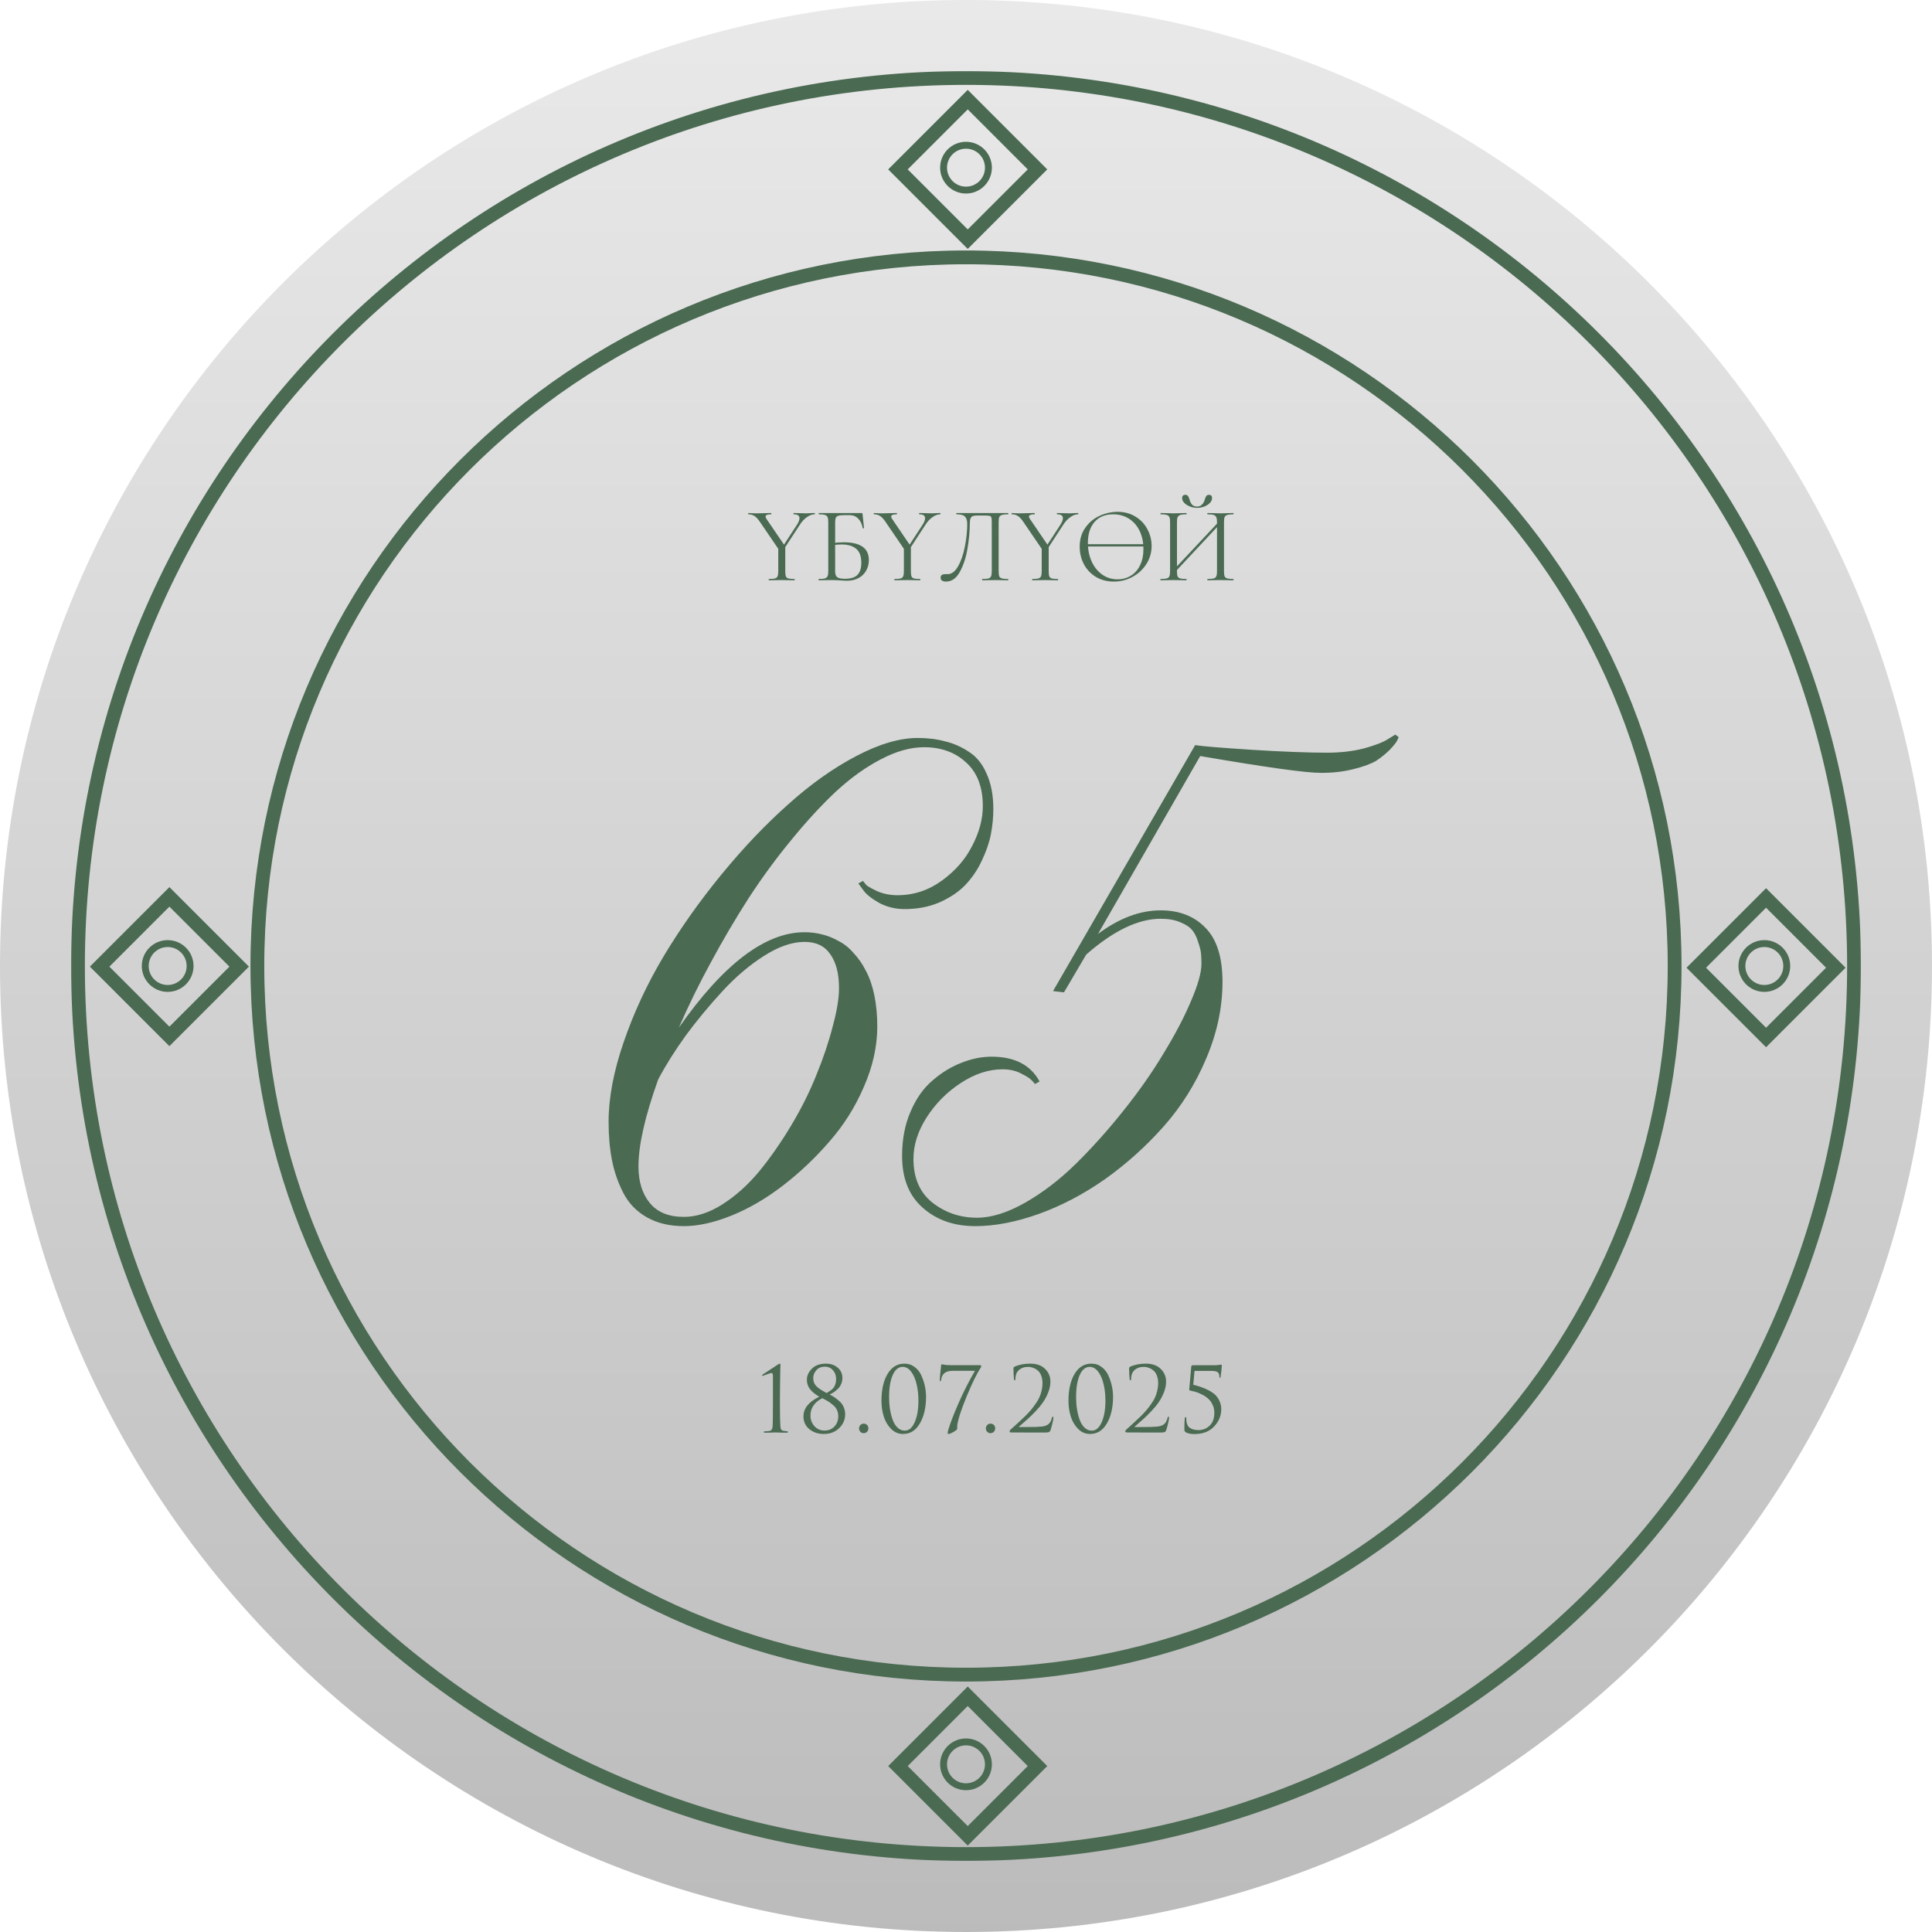 <?xml version="1.0" encoding="UTF-8"?> <svg xmlns="http://www.w3.org/2000/svg" width="280" height="280" viewBox="0 0 280 280" fill="none"><path d="M140 280C217.32 280 280 217.32 280 140C280 62.68 217.32 0 140 0C62.68 0 0 62.68 0 140C0 217.32 62.68 280 140 280Z" fill="url(#paint0_linear_29_35)"></path><g clip-path="url(#clip0_29_35)"><mask id="mask0_29_35" style="mask-type:luminance" maskUnits="userSpaceOnUse" x="10" y="10" width="260" height="260"><path d="M270 10H10V270H270V10Z" fill="white"></path></mask><g mask="url(#mask0_29_35)"><path d="M140 268.7C211.079 268.7 268.7 211.079 268.7 140C268.7 68.921 211.079 11.3 140 11.3C68.921 11.3 11.3 68.921 11.3 140C11.3 211.079 68.921 268.7 140 268.7Z" stroke="#4A6A52" stroke-width="2"></path><path d="M140 242.7C196.719 242.7 242.7 196.719 242.7 140C242.7 83.28 196.719 37.3 140 37.3C83.28 37.3 37.3 83.28 37.3 140C37.3 196.719 83.28 242.7 140 242.7Z" stroke="#4A6A52" stroke-width="2"></path><path d="M140.25 14.438L130.138 24.55L140.25 34.662L150.362 24.55L140.25 14.438Z" stroke="#4A6A52" stroke-width="2"></path><path d="M140.25 245.838L130.138 255.95L140.25 266.061L150.362 255.95L140.25 245.838Z" stroke="#4A6A52" stroke-width="2"></path><path d="M255.95 130.138L245.838 140.25L255.95 150.361L266.061 140.25L255.95 130.138Z" stroke="#4A6A52" stroke-width="2"></path><path d="M24.55 129.981L14.438 140.092L24.55 150.204L34.662 140.092L24.55 129.981Z" stroke="#4A6A52" stroke-width="2"></path><path d="M255.7 143.25C257.495 143.25 258.95 141.795 258.95 140C258.95 138.205 257.495 136.75 255.7 136.75C253.905 136.75 252.45 138.205 252.45 140C252.45 141.795 253.905 143.25 255.7 143.25Z" stroke="#4A6A52"></path><path d="M140 27.55C141.795 27.55 143.25 26.095 143.25 24.3C143.25 22.505 141.795 21.05 140 21.05C138.205 21.05 136.75 22.505 136.75 24.3C136.75 26.095 138.205 27.55 140 27.55Z" stroke="#4A6A52"></path><path d="M24.3 143.25C26.095 143.25 27.55 141.795 27.55 140C27.55 138.205 26.095 136.75 24.3 136.75C22.505 136.75 21.05 138.205 21.05 140C21.05 141.795 22.505 143.25 24.3 143.25Z" stroke="#4A6A52"></path><path d="M140 258.95C141.795 258.95 143.25 257.495 143.25 255.7C143.25 253.905 141.795 252.45 140 252.45C138.205 252.45 136.75 253.905 136.75 255.7C136.75 257.495 138.205 258.95 140 258.95Z" stroke="#4A6A52"></path><path d="M132.992 106.952C134.455 106.952 135.775 107.114 136.953 107.439C138.172 107.724 139.33 108.231 140.426 108.963C141.524 109.653 142.376 110.71 142.986 112.131C143.636 113.553 143.961 115.26 143.961 117.25C143.961 118.469 143.839 119.708 143.596 120.967C143.351 122.186 142.904 123.466 142.254 124.806C141.646 126.106 140.853 127.264 139.878 128.28C138.944 129.255 137.705 130.088 136.161 130.778C134.658 131.428 132.972 131.753 131.103 131.753C129.763 131.753 128.524 131.449 127.386 130.839C126.249 130.189 125.477 129.56 125.07 128.95L124.4 128.036L125.07 127.67C125.192 127.833 125.355 128.036 125.558 128.28C125.802 128.483 126.35 128.788 127.203 129.194C128.097 129.56 129.052 129.742 130.067 129.742C132.424 129.742 134.577 129.031 136.527 127.61C138.477 126.188 139.939 124.502 140.914 122.552C141.929 120.602 142.438 118.692 142.438 116.824C142.438 114.061 141.625 111.949 140 110.486C138.416 109.024 136.385 108.292 133.906 108.292C131.956 108.292 129.864 108.881 127.63 110.06C125.436 111.197 123.263 112.761 121.11 114.752C118.997 116.742 116.864 119.058 114.711 121.699C112.558 124.299 110.486 127.122 108.495 130.169C106.545 133.216 104.717 136.324 103.011 139.492C101.305 142.621 99.761 145.769 98.38 148.938C104.839 139.716 110.913 135.105 116.6 135.105C117.453 135.105 118.286 135.206 119.099 135.41C119.952 135.613 120.764 135.938 121.536 136.385C122.349 136.791 123.08 137.38 123.73 138.152C124.42 138.883 125.01 139.736 125.497 140.711C126.025 141.686 126.431 142.864 126.716 144.246C127 145.626 127.142 147.129 127.142 148.754C127.142 151.639 126.492 154.564 125.192 157.529C123.933 160.454 122.267 163.096 120.195 165.451C118.164 167.808 115.91 169.94 113.431 171.85C110.994 173.719 108.516 175.161 105.997 176.176C103.478 177.192 101.183 177.7 99.111 177.7C97.039 177.7 95.252 177.274 93.749 176.421C92.245 175.567 91.108 174.389 90.336 172.886C89.564 171.383 89.016 169.799 88.691 168.133C88.366 166.467 88.203 164.619 88.203 162.588C88.203 159.094 88.934 155.235 90.397 151.01C91.859 146.744 93.789 142.6 96.186 138.578C98.624 134.516 101.427 130.555 104.595 126.695C107.764 122.836 110.974 119.464 114.224 116.58C117.474 113.655 120.764 111.319 124.095 109.572C127.427 107.825 130.392 106.952 132.992 106.952ZM116.6 136.506C114.813 136.506 112.863 137.177 110.75 138.517C108.638 139.858 106.627 141.564 104.717 143.636C102.808 145.708 101.041 147.84 99.416 150.035C97.831 152.228 96.491 154.361 95.394 156.433C93.484 161.754 92.53 165.96 92.53 169.047C92.53 171.24 93.078 173.008 94.175 174.349C95.272 175.689 96.917 176.36 99.111 176.36C100.939 176.36 102.808 175.75 104.717 174.531C106.627 173.313 108.394 171.728 110.019 169.778C111.644 167.788 113.188 165.574 114.65 163.136C116.113 160.699 117.331 158.261 118.306 155.824C119.322 153.346 120.114 150.989 120.683 148.754C121.292 146.521 121.597 144.672 121.597 143.21C121.597 141.097 121.17 139.452 120.317 138.274C119.505 137.095 118.266 136.506 116.6 136.506ZM202.217 106.464L202.704 106.83C202.664 106.952 202.583 107.135 202.461 107.378C202.339 107.622 201.994 108.049 201.425 108.658C200.856 109.227 200.206 109.755 199.475 110.242C198.744 110.689 197.647 111.095 196.185 111.461C194.763 111.827 193.178 112.01 191.431 112.01C189.238 112.01 183.408 111.197 173.942 109.572L159.135 135.349C162.181 133.074 165.208 131.936 168.214 131.936C170.936 131.936 173.11 132.789 174.735 134.495C176.36 136.161 177.172 138.761 177.172 142.296C177.172 146.033 176.379 149.75 174.796 153.447C173.251 157.103 171.2 160.374 168.64 163.258C166.122 166.101 163.299 168.64 160.171 170.875C157.042 173.069 153.833 174.754 150.542 175.933C147.251 177.111 144.185 177.7 141.34 177.7C138.294 177.7 135.775 176.826 133.785 175.079C131.753 173.333 130.738 170.814 130.738 167.524C130.738 165.126 131.144 162.994 131.956 161.125C132.769 159.215 133.825 157.713 135.125 156.615C136.425 155.478 137.806 154.625 139.269 154.056C140.772 153.447 142.254 153.142 143.717 153.142C147.049 153.142 149.364 154.34 150.664 156.738L149.994 157.103C149.913 156.981 149.75 156.799 149.506 156.554C149.303 156.311 148.796 155.986 147.983 155.579C147.211 155.174 146.317 154.971 145.301 154.971C143.271 154.971 141.239 155.64 139.208 156.981C137.217 158.281 135.572 159.947 134.272 161.978C133.013 163.969 132.383 165.96 132.383 167.95C132.383 170.713 133.297 172.825 135.125 174.288C136.994 175.75 139.147 176.481 141.585 176.481C143.697 176.481 146.033 175.75 148.592 174.288C151.151 172.825 153.589 170.956 155.904 168.681C158.261 166.365 160.556 163.806 162.79 161.003C165.065 158.16 167.015 155.376 168.64 152.654C170.306 149.933 171.626 147.414 172.601 145.099C173.617 142.742 174.125 140.935 174.125 139.675C174.125 139.106 174.104 138.619 174.064 138.213C174.024 137.766 173.881 137.197 173.638 136.506C173.435 135.816 173.15 135.247 172.785 134.8C172.419 134.353 171.829 133.967 171.017 133.642C170.246 133.317 169.311 133.155 168.214 133.155C164.964 133.155 161.369 134.881 157.428 138.335L154.199 143.819L152.614 143.636L173.211 107.988C174.186 108.15 176.888 108.374 181.315 108.658C185.785 108.942 189.481 109.085 192.406 109.085C194.275 109.085 196.022 108.881 197.647 108.475C199.272 108.028 200.429 107.581 201.121 107.135L202.217 106.464Z" fill="#4A6A52"></path><path d="M115.523 76.019C115.752 75.655 115.866 75.348 115.866 75.099C115.866 74.724 115.586 74.537 115.024 74.537C115.003 74.537 114.993 74.506 114.993 74.444C114.993 74.381 115.003 74.35 115.024 74.35L115.757 74.366C116.152 74.386 116.516 74.397 116.849 74.397C117.026 74.397 117.239 74.386 117.489 74.366L118.066 74.35C118.087 74.35 118.097 74.381 118.097 74.444C118.097 74.506 118.087 74.537 118.066 74.537C117.692 74.537 117.312 74.678 116.927 74.958C116.542 75.229 116.199 75.603 115.898 76.082L113.448 79.841L113.183 79.607L115.523 76.019ZM110.204 75.738C109.912 75.291 109.637 74.979 109.377 74.802C109.117 74.626 108.815 74.537 108.472 74.537C108.441 74.537 108.425 74.506 108.425 74.444C108.425 74.381 108.441 74.35 108.472 74.35C108.597 74.35 108.784 74.36 109.034 74.381L109.58 74.397C109.933 74.397 110.38 74.386 110.921 74.366L111.764 74.35C111.784 74.35 111.795 74.381 111.795 74.444C111.795 74.506 111.784 74.537 111.764 74.537C111.223 74.537 110.952 74.646 110.952 74.865C110.952 74.979 111.004 75.104 111.108 75.239L113.776 79.155L113.012 79.857L110.204 75.738ZM113.807 79.124V82.836C113.807 83.159 113.838 83.393 113.901 83.538C113.963 83.684 114.083 83.783 114.26 83.835C114.447 83.887 114.738 83.913 115.133 83.913C115.164 83.913 115.18 83.944 115.18 84.006C115.18 84.069 115.164 84.1 115.133 84.1C114.811 84.1 114.561 84.095 114.384 84.084L113.292 84.069L112.216 84.084C112.029 84.095 111.774 84.1 111.452 84.1C111.42 84.1 111.405 84.069 111.405 84.006C111.405 83.944 111.42 83.913 111.452 83.913C111.847 83.913 112.133 83.887 112.31 83.835C112.497 83.783 112.622 83.684 112.684 83.538C112.757 83.382 112.793 83.148 112.793 82.836V79.264L113.807 79.124ZM122.768 84.162C122.487 84.162 122.159 84.147 121.785 84.116C121.629 84.105 121.442 84.095 121.223 84.084C121.005 84.074 120.771 84.069 120.521 84.069L119.46 84.084C119.273 84.095 119.008 84.1 118.665 84.1C118.644 84.1 118.634 84.069 118.634 84.006C118.634 83.944 118.644 83.913 118.665 83.913C119.06 83.913 119.351 83.887 119.538 83.835C119.726 83.772 119.856 83.668 119.928 83.523C120.001 83.377 120.038 83.148 120.038 82.836V75.614C120.038 75.302 120.001 75.073 119.928 74.927C119.866 74.782 119.741 74.683 119.554 74.631C119.377 74.568 119.091 74.537 118.696 74.537C118.665 74.537 118.649 74.506 118.649 74.444C118.649 74.381 118.665 74.35 118.696 74.35H124.842C124.905 74.35 124.946 74.366 124.967 74.397C124.988 74.418 125.004 74.464 125.014 74.537L125.217 76.518C125.217 76.55 125.186 76.57 125.123 76.581C125.071 76.581 125.04 76.565 125.03 76.534C124.926 75.952 124.707 75.494 124.374 75.161C124.052 74.828 123.652 74.662 123.173 74.662H122.284C121.92 74.662 121.65 74.693 121.473 74.756C121.306 74.808 121.192 74.906 121.13 75.052C121.067 75.187 121.036 75.406 121.036 75.707V82.836C121.036 83.2 121.13 83.466 121.317 83.632C121.504 83.798 121.884 83.882 122.456 83.882C123.288 83.882 123.891 83.694 124.265 83.32C124.64 82.935 124.827 82.353 124.827 81.573C124.827 80.616 124.577 79.935 124.078 79.529C123.579 79.113 122.861 78.905 121.925 78.905C121.582 78.905 121.145 78.942 120.615 79.014L120.584 78.718C121.197 78.635 121.764 78.593 122.284 78.593C124.707 78.593 125.919 79.451 125.919 81.167C125.919 81.75 125.784 82.27 125.513 82.727C125.253 83.185 124.884 83.538 124.406 83.788C123.927 84.038 123.381 84.162 122.768 84.162ZM133.728 76.019C133.957 75.655 134.072 75.348 134.072 75.099C134.072 74.724 133.791 74.537 133.229 74.537C133.208 74.537 133.198 74.506 133.198 74.444C133.198 74.381 133.208 74.35 133.229 74.35L133.962 74.366C134.358 74.386 134.722 74.397 135.054 74.397C135.231 74.397 135.444 74.386 135.694 74.366L136.271 74.35C136.292 74.35 136.302 74.381 136.302 74.444C136.302 74.506 136.292 74.537 136.271 74.537C135.897 74.537 135.517 74.678 135.132 74.958C134.748 75.229 134.404 75.603 134.103 76.082L131.654 79.841L131.388 79.607L133.728 76.019ZM128.409 75.738C128.118 75.291 127.842 74.979 127.582 74.802C127.322 74.626 127.02 74.537 126.677 74.537C126.646 74.537 126.63 74.506 126.63 74.444C126.63 74.381 126.646 74.35 126.677 74.35C126.802 74.35 126.989 74.36 127.239 74.381L127.785 74.397C128.138 74.397 128.586 74.386 129.126 74.366L129.969 74.35C129.99 74.35 130 74.381 130 74.444C130 74.506 129.99 74.537 129.969 74.537C129.428 74.537 129.158 74.646 129.158 74.865C129.158 74.979 129.21 75.104 129.314 75.239L131.981 79.155L131.217 79.857L128.409 75.738ZM132.012 79.124V82.836C132.012 83.159 132.044 83.393 132.106 83.538C132.168 83.684 132.288 83.783 132.465 83.835C132.652 83.887 132.943 83.913 133.338 83.913C133.37 83.913 133.385 83.944 133.385 84.006C133.385 84.069 133.37 84.1 133.338 84.1C133.016 84.1 132.766 84.095 132.59 84.084L131.498 84.069L130.421 84.084C130.234 84.095 129.979 84.1 129.657 84.1C129.626 84.1 129.61 84.069 129.61 84.006C129.61 83.944 129.626 83.913 129.657 83.913C130.052 83.913 130.338 83.887 130.515 83.835C130.702 83.783 130.827 83.684 130.889 83.538C130.962 83.382 130.998 83.148 130.998 82.836V79.264L132.012 79.124ZM137.088 84.287C136.859 84.287 136.672 84.24 136.527 84.147C136.391 84.053 136.324 83.908 136.324 83.71C136.324 83.377 136.547 83.211 136.995 83.211H137.322C137.915 83.211 138.425 82.831 138.851 82.072C139.288 81.302 139.615 80.351 139.834 79.217C140.062 78.084 140.177 76.986 140.177 75.926C140.177 75.447 140.073 75.099 139.865 74.88C139.657 74.652 139.246 74.537 138.633 74.537C138.601 74.537 138.586 74.506 138.586 74.444C138.586 74.381 138.601 74.35 138.633 74.35H146.089C146.12 74.35 146.136 74.381 146.136 74.444C146.136 74.506 146.12 74.537 146.089 74.537C145.694 74.537 145.403 74.568 145.216 74.631C145.028 74.683 144.898 74.782 144.826 74.927C144.763 75.073 144.732 75.302 144.732 75.614V82.836C144.732 83.148 144.763 83.382 144.826 83.538C144.898 83.684 145.028 83.783 145.216 83.835C145.403 83.887 145.694 83.913 146.089 83.913C146.12 83.913 146.136 83.944 146.136 84.006C146.136 84.069 146.12 84.1 146.089 84.1C145.767 84.1 145.512 84.095 145.325 84.084L144.248 84.069L143.141 84.084C142.954 84.095 142.699 84.1 142.376 84.1C142.345 84.1 142.33 84.069 142.33 84.006C142.33 83.944 142.345 83.913 142.376 83.913C142.782 83.913 143.073 83.887 143.25 83.835C143.437 83.783 143.562 83.684 143.624 83.538C143.697 83.382 143.734 83.148 143.734 82.836V75.676C143.734 75.322 143.713 75.088 143.671 74.974C143.63 74.86 143.536 74.787 143.39 74.756C143.245 74.724 142.948 74.709 142.501 74.709H141.706C141.394 74.709 141.16 74.735 141.004 74.787C140.848 74.839 140.733 74.953 140.66 75.13C140.588 75.296 140.551 75.562 140.551 75.926C140.551 76.986 140.442 78.162 140.224 79.451C140.016 80.741 139.652 81.869 139.132 82.836C138.622 83.804 137.941 84.287 137.088 84.287ZM153.701 76.019C153.929 75.655 154.044 75.348 154.044 75.099C154.044 74.724 153.763 74.537 153.201 74.537C153.181 74.537 153.17 74.506 153.17 74.444C153.17 74.381 153.181 74.35 153.201 74.35L153.935 74.366C154.33 74.386 154.694 74.397 155.027 74.397C155.203 74.397 155.417 74.386 155.666 74.366L156.243 74.35C156.264 74.35 156.275 74.381 156.275 74.444C156.275 74.506 156.264 74.537 156.243 74.537C155.869 74.537 155.489 74.678 155.105 74.958C154.72 75.229 154.377 75.603 154.075 76.082L151.626 79.841L151.361 79.607L153.701 76.019ZM148.381 75.738C148.09 75.291 147.814 74.979 147.554 74.802C147.294 74.626 146.993 74.537 146.649 74.537C146.618 74.537 146.603 74.506 146.603 74.444C146.603 74.381 146.618 74.35 146.649 74.35C146.774 74.35 146.961 74.36 147.211 74.381L147.757 74.397C148.111 74.397 148.558 74.386 149.099 74.366L149.941 74.35C149.962 74.35 149.972 74.381 149.972 74.444C149.972 74.506 149.962 74.537 149.941 74.537C149.4 74.537 149.13 74.646 149.13 74.865C149.13 74.979 149.182 75.104 149.286 75.239L151.953 79.155L151.189 79.857L148.381 75.738ZM151.985 79.124V82.836C151.985 83.159 152.016 83.393 152.078 83.538C152.141 83.684 152.26 83.783 152.437 83.835C152.624 83.887 152.915 83.913 153.311 83.913C153.342 83.913 153.357 83.944 153.357 84.006C153.357 84.069 153.342 84.1 153.311 84.1C152.988 84.1 152.739 84.095 152.562 84.084L151.47 84.069L150.393 84.084C150.206 84.095 149.951 84.1 149.629 84.1C149.598 84.1 149.582 84.069 149.582 84.006C149.582 83.944 149.598 83.913 149.629 83.913C150.024 83.913 150.31 83.887 150.487 83.835C150.674 83.783 150.799 83.684 150.861 83.538C150.934 83.382 150.971 83.148 150.971 82.836V79.264L151.985 79.124ZM157.009 78.874H166.244V79.202H157.009V78.874ZM161.424 84.287C160.457 84.287 159.594 84.064 158.834 83.616C158.086 83.159 157.503 82.545 157.087 81.776C156.682 80.996 156.479 80.148 156.479 79.233C156.479 78.162 156.749 77.246 157.29 76.487C157.831 75.718 158.522 75.14 159.365 74.756C160.218 74.371 161.086 74.178 161.97 74.178C162.958 74.178 163.826 74.412 164.575 74.88C165.324 75.338 165.896 75.946 166.291 76.706C166.697 77.465 166.9 78.271 166.9 79.124C166.9 80.07 166.65 80.938 166.151 81.729C165.652 82.519 164.981 83.143 164.138 83.601C163.306 84.058 162.402 84.287 161.424 84.287ZM161.97 83.96C162.677 83.96 163.312 83.788 163.873 83.445C164.445 83.102 164.892 82.602 165.215 81.947C165.548 81.282 165.714 80.486 165.714 79.56C165.714 78.583 165.532 77.714 165.168 76.955C164.804 76.196 164.289 75.603 163.624 75.177C162.968 74.75 162.199 74.537 161.315 74.537C160.171 74.537 159.276 74.906 158.632 75.645C157.987 76.383 157.664 77.397 157.664 78.687C157.664 79.664 157.846 80.559 158.21 81.37C158.574 82.171 159.084 82.805 159.739 83.273C160.394 83.731 161.138 83.96 161.97 83.96ZM169.966 82.727L176.83 75.411L177.08 75.645L170.231 82.977L169.966 82.727ZM168.203 84.1C168.183 84.1 168.172 84.069 168.172 84.006C168.172 83.944 168.183 83.913 168.203 83.913C168.599 83.913 168.89 83.887 169.077 83.835C169.275 83.783 169.405 83.684 169.467 83.538C169.54 83.382 169.576 83.148 169.576 82.836V75.614C169.576 75.302 169.54 75.073 169.467 74.927C169.405 74.782 169.28 74.683 169.093 74.631C168.905 74.568 168.614 74.537 168.219 74.537C168.198 74.537 168.188 74.506 168.188 74.444C168.188 74.381 168.198 74.35 168.219 74.35L169.015 74.366C169.451 74.386 169.8 74.397 170.06 74.397C170.361 74.397 170.741 74.386 171.199 74.366L171.947 74.35C171.968 74.35 171.979 74.381 171.979 74.444C171.979 74.506 171.968 74.537 171.947 74.537C171.552 74.537 171.256 74.568 171.058 74.631C170.871 74.693 170.741 74.802 170.668 74.958C170.606 75.104 170.575 75.333 170.575 75.645V82.836C170.575 83.148 170.606 83.382 170.668 83.538C170.741 83.684 170.871 83.783 171.058 83.835C171.245 83.887 171.542 83.913 171.947 83.913C171.968 83.913 171.979 83.944 171.979 84.006C171.979 84.069 171.968 84.1 171.947 84.1C171.625 84.1 171.37 84.095 171.183 84.084L170.06 84.069L168.983 84.084C168.796 84.095 168.536 84.1 168.203 84.1ZM175.005 84.1C174.984 84.1 174.974 84.069 174.974 84.006C174.974 83.944 174.984 83.913 175.005 83.913C175.411 83.913 175.707 83.887 175.894 83.835C176.081 83.783 176.206 83.684 176.269 83.538C176.341 83.382 176.378 83.148 176.378 82.836V75.645C176.378 75.333 176.341 75.104 176.269 74.958C176.206 74.802 176.081 74.693 175.894 74.631C175.707 74.568 175.411 74.537 175.005 74.537C174.984 74.537 174.974 74.506 174.974 74.444C174.974 74.381 174.984 74.35 175.005 74.35L175.769 74.366C176.206 74.386 176.581 74.397 176.893 74.397C177.153 74.397 177.511 74.386 177.969 74.366L178.749 74.35C178.77 74.35 178.78 74.381 178.78 74.444C178.78 74.506 178.77 74.537 178.749 74.537C178.354 74.537 178.063 74.568 177.875 74.631C177.688 74.683 177.558 74.782 177.485 74.927C177.423 75.073 177.392 75.302 177.392 75.614V82.836C177.392 83.148 177.423 83.382 177.485 83.538C177.558 83.684 177.688 83.783 177.875 83.835C178.063 83.887 178.354 83.913 178.749 83.913C178.77 83.913 178.78 83.944 178.78 84.006C178.78 84.069 178.77 84.1 178.749 84.1C178.416 84.1 178.156 84.095 177.969 84.084L176.893 84.069L175.769 84.084C175.582 84.095 175.327 84.1 175.005 84.1ZM173.476 73.414C173.757 73.414 173.991 73.326 174.178 73.149C174.365 72.972 174.501 72.743 174.584 72.462C174.657 72.213 174.735 72.026 174.818 71.901C174.901 71.776 175.036 71.714 175.223 71.714C175.515 71.714 175.66 71.875 175.66 72.197C175.66 72.436 175.556 72.665 175.348 72.884C175.14 73.102 174.87 73.279 174.537 73.414C174.204 73.539 173.856 73.601 173.492 73.601C173.128 73.601 172.774 73.534 172.431 73.398C172.098 73.263 171.828 73.086 171.62 72.868C171.422 72.65 171.323 72.421 171.323 72.182C171.323 72.036 171.36 71.922 171.433 71.838C171.516 71.755 171.63 71.714 171.776 71.714C171.973 71.714 172.109 71.776 172.181 71.901C172.265 72.015 172.343 72.202 172.415 72.462C172.488 72.733 172.608 72.962 172.774 73.149C172.951 73.326 173.185 73.414 173.476 73.414Z" fill="#4A6A52"></path><path d="M112.019 203.687V199.41C112.019 199.133 111.954 198.994 111.824 198.994C111.694 198.994 111.451 199.063 111.096 199.202L110.563 199.397C110.485 199.397 110.446 199.375 110.446 199.332C110.446 199.289 110.476 199.245 110.537 199.202C110.814 199.02 111.174 198.786 111.616 198.5C112.058 198.214 112.418 197.976 112.695 197.785C112.851 197.681 112.955 197.629 113.007 197.629C113.076 197.629 113.111 197.72 113.111 197.902L113.098 198.084C113.098 198.197 113.094 198.353 113.085 198.552C113.085 198.751 113.081 198.985 113.072 199.254C113.072 199.523 113.068 199.83 113.059 200.177C113.059 200.524 113.055 200.879 113.046 201.243C113.046 201.607 113.042 202.006 113.033 202.439C113.033 202.864 113.033 203.28 113.033 203.687C113.033 205.074 113.055 206.083 113.098 206.716C113.115 206.933 113.159 207.093 113.228 207.197C113.306 207.301 113.445 207.362 113.644 207.379C113.765 207.388 113.882 207.401 113.995 207.418C114.134 207.435 114.203 207.479 114.203 207.548C114.203 207.609 114.129 207.639 113.982 207.639C113.696 207.639 113.436 207.635 113.202 207.626C112.968 207.626 112.795 207.622 112.682 207.613L112.5 207.6H112.266C112.11 207.609 111.902 207.617 111.642 207.626C111.391 207.635 111.144 207.639 110.901 207.639C110.754 207.639 110.68 207.609 110.68 207.548C110.68 207.479 110.741 207.444 110.862 207.444C110.905 207.444 111.07 207.431 111.356 207.405C111.59 207.388 111.746 207.323 111.824 207.21C111.911 207.097 111.963 206.907 111.98 206.638C112.006 206.257 112.019 205.273 112.019 203.687ZM120.24 202.101C120.517 202.24 120.76 202.383 120.968 202.53C121.176 202.669 121.41 202.855 121.67 203.089C121.93 203.323 122.129 203.6 122.268 203.921C122.415 204.242 122.489 204.588 122.489 204.961C122.489 205.741 122.198 206.413 121.618 206.976C121.037 207.539 120.296 207.821 119.395 207.821C118.563 207.821 117.861 207.587 117.289 207.119C116.725 206.651 116.444 206.036 116.444 205.273C116.444 204.112 117.206 203.163 118.732 202.426C118.16 202.088 117.718 201.728 117.406 201.347C117.094 200.957 116.938 200.493 116.938 199.956C116.938 199.375 117.18 198.842 117.666 198.357C118.151 197.872 118.831 197.629 119.707 197.629C120.391 197.629 120.959 197.824 121.41 198.214C121.86 198.595 122.086 199.094 122.086 199.709C122.086 200.03 122.025 200.324 121.904 200.593C121.791 200.862 121.631 201.096 121.423 201.295C121.215 201.486 121.024 201.642 120.851 201.763C120.677 201.876 120.474 201.988 120.24 202.101ZM119.174 202.634C118.03 203.223 117.458 204.064 117.458 205.156C117.458 205.754 117.648 206.265 118.03 206.69C118.42 207.115 118.909 207.327 119.499 207.327C120.088 207.327 120.565 207.132 120.929 206.742C121.301 206.343 121.488 205.849 121.488 205.26C121.488 204.922 121.427 204.623 121.306 204.363C121.193 204.094 121.002 203.852 120.734 203.635C120.474 203.41 120.244 203.236 120.045 203.115C119.854 202.994 119.564 202.833 119.174 202.634ZM119.798 201.893C120.231 201.633 120.526 201.425 120.682 201.269C121.011 200.905 121.176 200.437 121.176 199.865C121.176 199.354 121.024 198.929 120.721 198.591C120.426 198.244 120.036 198.071 119.551 198.071C119.013 198.071 118.597 198.244 118.303 198.591C118.008 198.929 117.861 199.302 117.861 199.709C117.861 199.969 117.904 200.207 117.991 200.424C118.086 200.632 118.233 200.827 118.433 201.009C118.641 201.182 118.84 201.33 119.031 201.451C119.221 201.572 119.477 201.72 119.798 201.893ZM125.175 207.704C124.967 207.704 124.802 207.635 124.681 207.496C124.559 207.349 124.499 207.188 124.499 207.015C124.499 206.842 124.559 206.686 124.681 206.547C124.802 206.4 124.971 206.326 125.188 206.326C125.378 206.326 125.534 206.391 125.656 206.521C125.786 206.642 125.851 206.803 125.851 207.002C125.851 207.201 125.786 207.37 125.656 207.509C125.526 207.639 125.365 207.704 125.175 207.704ZM134.209 202.426C134.209 203.986 133.91 205.277 133.312 206.3C132.723 207.314 131.908 207.821 130.868 207.821C130.209 207.821 129.637 207.578 129.152 207.093C128.667 206.608 128.311 206.01 128.086 205.299C127.861 204.588 127.748 203.83 127.748 203.024C127.748 201.412 128.043 200.112 128.632 199.124C129.221 198.127 130.036 197.629 131.076 197.629C131.648 197.629 132.151 197.798 132.584 198.136C133.017 198.465 133.342 198.89 133.559 199.41C133.784 199.921 133.949 200.433 134.053 200.944C134.157 201.455 134.209 201.949 134.209 202.426ZM133.104 202.985C133.104 202.136 133.017 201.347 132.844 200.619C132.679 199.891 132.419 199.289 132.064 198.812C131.709 198.335 131.293 198.097 130.816 198.097C130.209 198.097 129.728 198.496 129.373 199.293C129.026 200.09 128.853 201.156 128.853 202.491C128.853 203.089 128.896 203.665 128.983 204.22C129.07 204.775 129.2 205.29 129.373 205.767C129.546 206.244 129.785 206.625 130.088 206.911C130.391 207.197 130.738 207.34 131.128 207.34C131.726 207.34 132.203 206.937 132.558 206.131C132.922 205.325 133.104 204.276 133.104 202.985ZM137.762 197.85H141.974C142.13 197.85 142.208 197.893 142.208 197.98C142.208 198.058 142.182 198.14 142.13 198.227C141.584 199.033 140.904 200.42 140.089 202.387C139.283 204.354 138.832 205.75 138.737 206.573C138.728 206.642 138.724 206.703 138.724 206.755C138.724 206.807 138.724 206.859 138.724 206.911C138.732 206.954 138.737 206.993 138.737 207.028C138.737 207.149 138.559 207.314 138.204 207.522C137.857 207.721 137.61 207.821 137.463 207.821C137.385 207.821 137.346 207.778 137.346 207.691C137.346 207.552 137.372 207.405 137.424 207.249C137.718 206.261 138.212 204.974 138.906 203.388C139.599 201.802 140.397 200.229 141.298 198.669H138.1C137.554 198.669 137.151 198.777 136.891 198.994C136.605 199.219 136.44 199.553 136.397 199.995C136.379 200.116 136.34 200.177 136.28 200.177C136.228 200.177 136.202 200.108 136.202 199.969C136.202 199.804 136.232 199.423 136.293 198.825C136.362 198.227 136.397 197.919 136.397 197.902C136.397 197.781 136.44 197.72 136.527 197.72C136.535 197.72 136.583 197.733 136.67 197.759C136.765 197.776 136.908 197.798 137.099 197.824C137.289 197.841 137.51 197.85 137.762 197.85ZM143.552 207.704C143.344 207.704 143.18 207.635 143.058 207.496C142.937 207.349 142.876 207.188 142.876 207.015C142.876 206.842 142.937 206.686 143.058 206.547C143.18 206.4 143.349 206.326 143.565 206.326C143.756 206.326 143.912 206.391 144.033 206.521C144.163 206.642 144.228 206.803 144.228 207.002C144.228 207.201 144.163 207.37 144.033 207.509C143.903 207.639 143.743 207.704 143.552 207.704ZM151.427 207.613C150.43 207.613 149.646 207.613 149.074 207.613C148.502 207.613 147.947 207.609 147.41 207.6C146.873 207.6 146.569 207.6 146.5 207.6C146.457 207.6 146.413 207.583 146.37 207.548C146.335 207.513 146.318 207.47 146.318 207.418C146.318 207.349 146.396 207.245 146.552 207.106C147.003 206.699 147.362 206.374 147.631 206.131C147.9 205.888 148.216 205.589 148.58 205.234C148.944 204.87 149.23 204.562 149.438 204.311C149.646 204.06 149.867 203.765 150.101 203.427C150.344 203.089 150.526 202.777 150.647 202.491C150.777 202.196 150.881 201.88 150.959 201.542C151.046 201.195 151.089 200.849 151.089 200.502C151.089 200.06 151.024 199.674 150.894 199.345C150.764 199.016 150.591 198.769 150.374 198.604C150.166 198.431 149.945 198.305 149.711 198.227C149.486 198.14 149.256 198.097 149.022 198.097C148.45 198.097 147.986 198.262 147.631 198.591C147.319 198.894 147.163 199.315 147.163 199.852C147.163 199.982 147.128 200.047 147.059 200.047C146.998 200.047 146.964 199.991 146.955 199.878C146.903 199.41 146.877 198.877 146.877 198.279C146.877 198.21 146.92 198.145 147.007 198.084C147.666 197.781 148.428 197.629 149.295 197.629C150.231 197.629 150.955 197.885 151.466 198.396C151.977 198.899 152.233 199.518 152.233 200.255C152.233 200.749 152.129 201.26 151.921 201.789C151.713 202.318 151.462 202.794 151.167 203.219C150.881 203.635 150.521 204.073 150.088 204.532C149.655 204.983 149.273 205.355 148.944 205.65C148.615 205.945 148.251 206.265 147.852 206.612C147.791 206.664 147.744 206.703 147.709 206.729C147.674 206.755 147.661 206.777 147.67 206.794C147.679 206.811 147.7 206.82 147.735 206.82H148.684C149.776 206.82 150.517 206.798 150.907 206.755C151.375 206.712 151.726 206.59 151.96 206.391C152.194 206.192 152.354 205.897 152.441 205.507C152.467 205.377 152.515 205.312 152.584 205.312C152.636 205.312 152.662 205.364 152.662 205.468C152.662 205.745 152.532 206.326 152.272 207.21C152.22 207.383 152.138 207.496 152.025 207.548C151.912 207.591 151.713 207.613 151.427 207.613ZM161.311 202.426C161.311 203.986 161.012 205.277 160.414 206.3C159.825 207.314 159.01 207.821 157.97 207.821C157.311 207.821 156.739 207.578 156.254 207.093C155.769 206.608 155.413 206.01 155.188 205.299C154.963 204.588 154.85 203.83 154.85 203.024C154.85 201.412 155.145 200.112 155.734 199.124C156.323 198.127 157.138 197.629 158.178 197.629C158.75 197.629 159.253 197.798 159.686 198.136C160.119 198.465 160.444 198.89 160.661 199.41C160.886 199.921 161.051 200.433 161.155 200.944C161.259 201.455 161.311 201.949 161.311 202.426ZM160.206 202.985C160.206 202.136 160.119 201.347 159.946 200.619C159.781 199.891 159.521 199.289 159.166 198.812C158.811 198.335 158.395 198.097 157.918 198.097C157.311 198.097 156.83 198.496 156.475 199.293C156.128 200.09 155.955 201.156 155.955 202.491C155.955 203.089 155.998 203.665 156.085 204.22C156.172 204.775 156.302 205.29 156.475 205.767C156.648 206.244 156.887 206.625 157.19 206.911C157.493 207.197 157.84 207.34 158.23 207.34C158.828 207.34 159.305 206.937 159.66 206.131C160.024 205.325 160.206 204.276 160.206 202.985ZM168.191 207.613C167.194 207.613 166.41 207.613 165.838 207.613C165.266 207.613 164.711 207.609 164.174 207.6C163.635 207.6 163.333 207.6 163.264 207.6C163.219 207.6 163.177 207.583 163.134 207.548C163.099 207.513 163.082 207.47 163.082 207.418C163.082 207.349 163.16 207.245 163.316 207.106C163.765 206.699 164.126 206.374 164.395 206.131C164.662 205.888 164.98 205.589 165.344 205.234C165.708 204.87 165.994 204.562 166.202 204.311C166.41 204.06 166.631 203.765 166.865 203.427C167.106 203.089 167.288 202.777 167.411 202.491C167.541 202.196 167.645 201.88 167.723 201.542C167.808 201.195 167.853 200.849 167.853 200.502C167.853 200.06 167.788 199.674 167.658 199.345C167.528 199.016 167.353 198.769 167.138 198.604C166.93 198.431 166.709 198.305 166.475 198.227C166.248 198.14 166.02 198.097 165.786 198.097C165.214 198.097 164.75 198.262 164.395 198.591C164.083 198.894 163.927 199.315 163.927 199.852C163.927 199.982 163.892 200.047 163.823 200.047C163.762 200.047 163.726 199.991 163.719 199.878C163.667 199.41 163.641 198.877 163.641 198.279C163.641 198.21 163.684 198.145 163.771 198.084C164.428 197.781 165.192 197.629 166.059 197.629C166.995 197.629 167.717 197.885 168.23 198.396C168.741 198.899 168.997 199.518 168.997 200.255C168.997 200.749 168.893 201.26 168.685 201.789C168.477 202.318 168.224 202.794 167.931 203.219C167.645 203.635 167.285 204.073 166.852 204.532C166.417 204.983 166.037 205.355 165.708 205.65C165.377 205.945 165.013 206.265 164.616 206.612C164.555 206.664 164.506 206.703 164.473 206.729C164.438 206.755 164.425 206.777 164.434 206.794C164.441 206.811 164.464 206.82 164.499 206.82H165.448C166.54 206.82 167.281 206.798 167.671 206.755C168.139 206.712 168.49 206.59 168.724 206.391C168.958 206.192 169.118 205.897 169.205 205.507C169.231 205.377 169.277 205.312 169.348 205.312C169.4 205.312 169.426 205.364 169.426 205.468C169.426 205.745 169.296 206.326 169.036 207.21C168.984 207.383 168.9 207.496 168.789 207.548C168.676 207.591 168.477 207.613 168.191 207.613ZM175.576 198.682H173.119L172.937 200.684C173.37 200.797 173.747 200.909 174.068 201.022C174.389 201.126 174.744 201.278 175.134 201.477C175.524 201.676 175.845 201.893 176.096 202.127C176.347 202.361 176.56 202.664 176.733 203.037C176.906 203.401 176.993 203.804 176.993 204.246C176.993 205.173 176.646 206.005 175.953 206.742C175.268 207.47 174.315 207.834 173.093 207.834C172.573 207.834 172.174 207.756 171.897 207.6C171.732 207.513 171.65 207.392 171.65 207.236C171.65 206.369 171.667 205.823 171.702 205.598C171.737 205.442 171.776 205.364 171.819 205.364C171.888 205.364 171.923 205.438 171.923 205.585C171.923 206.226 172.083 206.668 172.404 206.911C172.725 207.145 173.158 207.262 173.704 207.262C174.319 207.262 174.852 207.05 175.303 206.625C175.762 206.2 175.992 205.572 175.992 204.74C175.992 204.341 175.914 203.973 175.758 203.635C175.611 203.297 175.424 203.02 175.199 202.803C174.974 202.578 174.705 202.378 174.393 202.205C174.081 202.032 173.791 201.897 173.522 201.802C173.253 201.707 172.976 201.633 172.69 201.581C172.551 201.555 172.456 201.529 172.404 201.503C172.361 201.468 172.343 201.416 172.352 201.347L172.651 198.032C172.66 197.919 172.742 197.863 172.898 197.863H175.953C176.248 197.863 176.499 197.846 176.707 197.811C176.768 197.802 176.824 197.794 176.876 197.785C176.937 197.776 176.971 197.772 176.98 197.772C177.041 197.772 177.071 197.815 177.071 197.902C177.071 198.171 177.015 198.717 176.902 199.54C176.885 199.635 176.85 199.683 176.798 199.683C176.746 199.683 176.72 199.627 176.72 199.514C176.72 199.228 176.646 199.02 176.499 198.89C176.352 198.751 176.044 198.682 175.576 198.682Z" fill="#4A6A52"></path></g></g><defs><linearGradient id="paint0_linear_29_35" x1="129.457" y1="0" x2="129.457" y2="330.909" gradientUnits="userSpaceOnUse"><stop stop-color="#E9E9E9"></stop><stop offset="1" stop-color="#B3B3B3"></stop></linearGradient><clipPath id="clip0_29_35"><rect width="260" height="260" fill="white" transform="translate(10 10)"></rect></clipPath></defs></svg> 